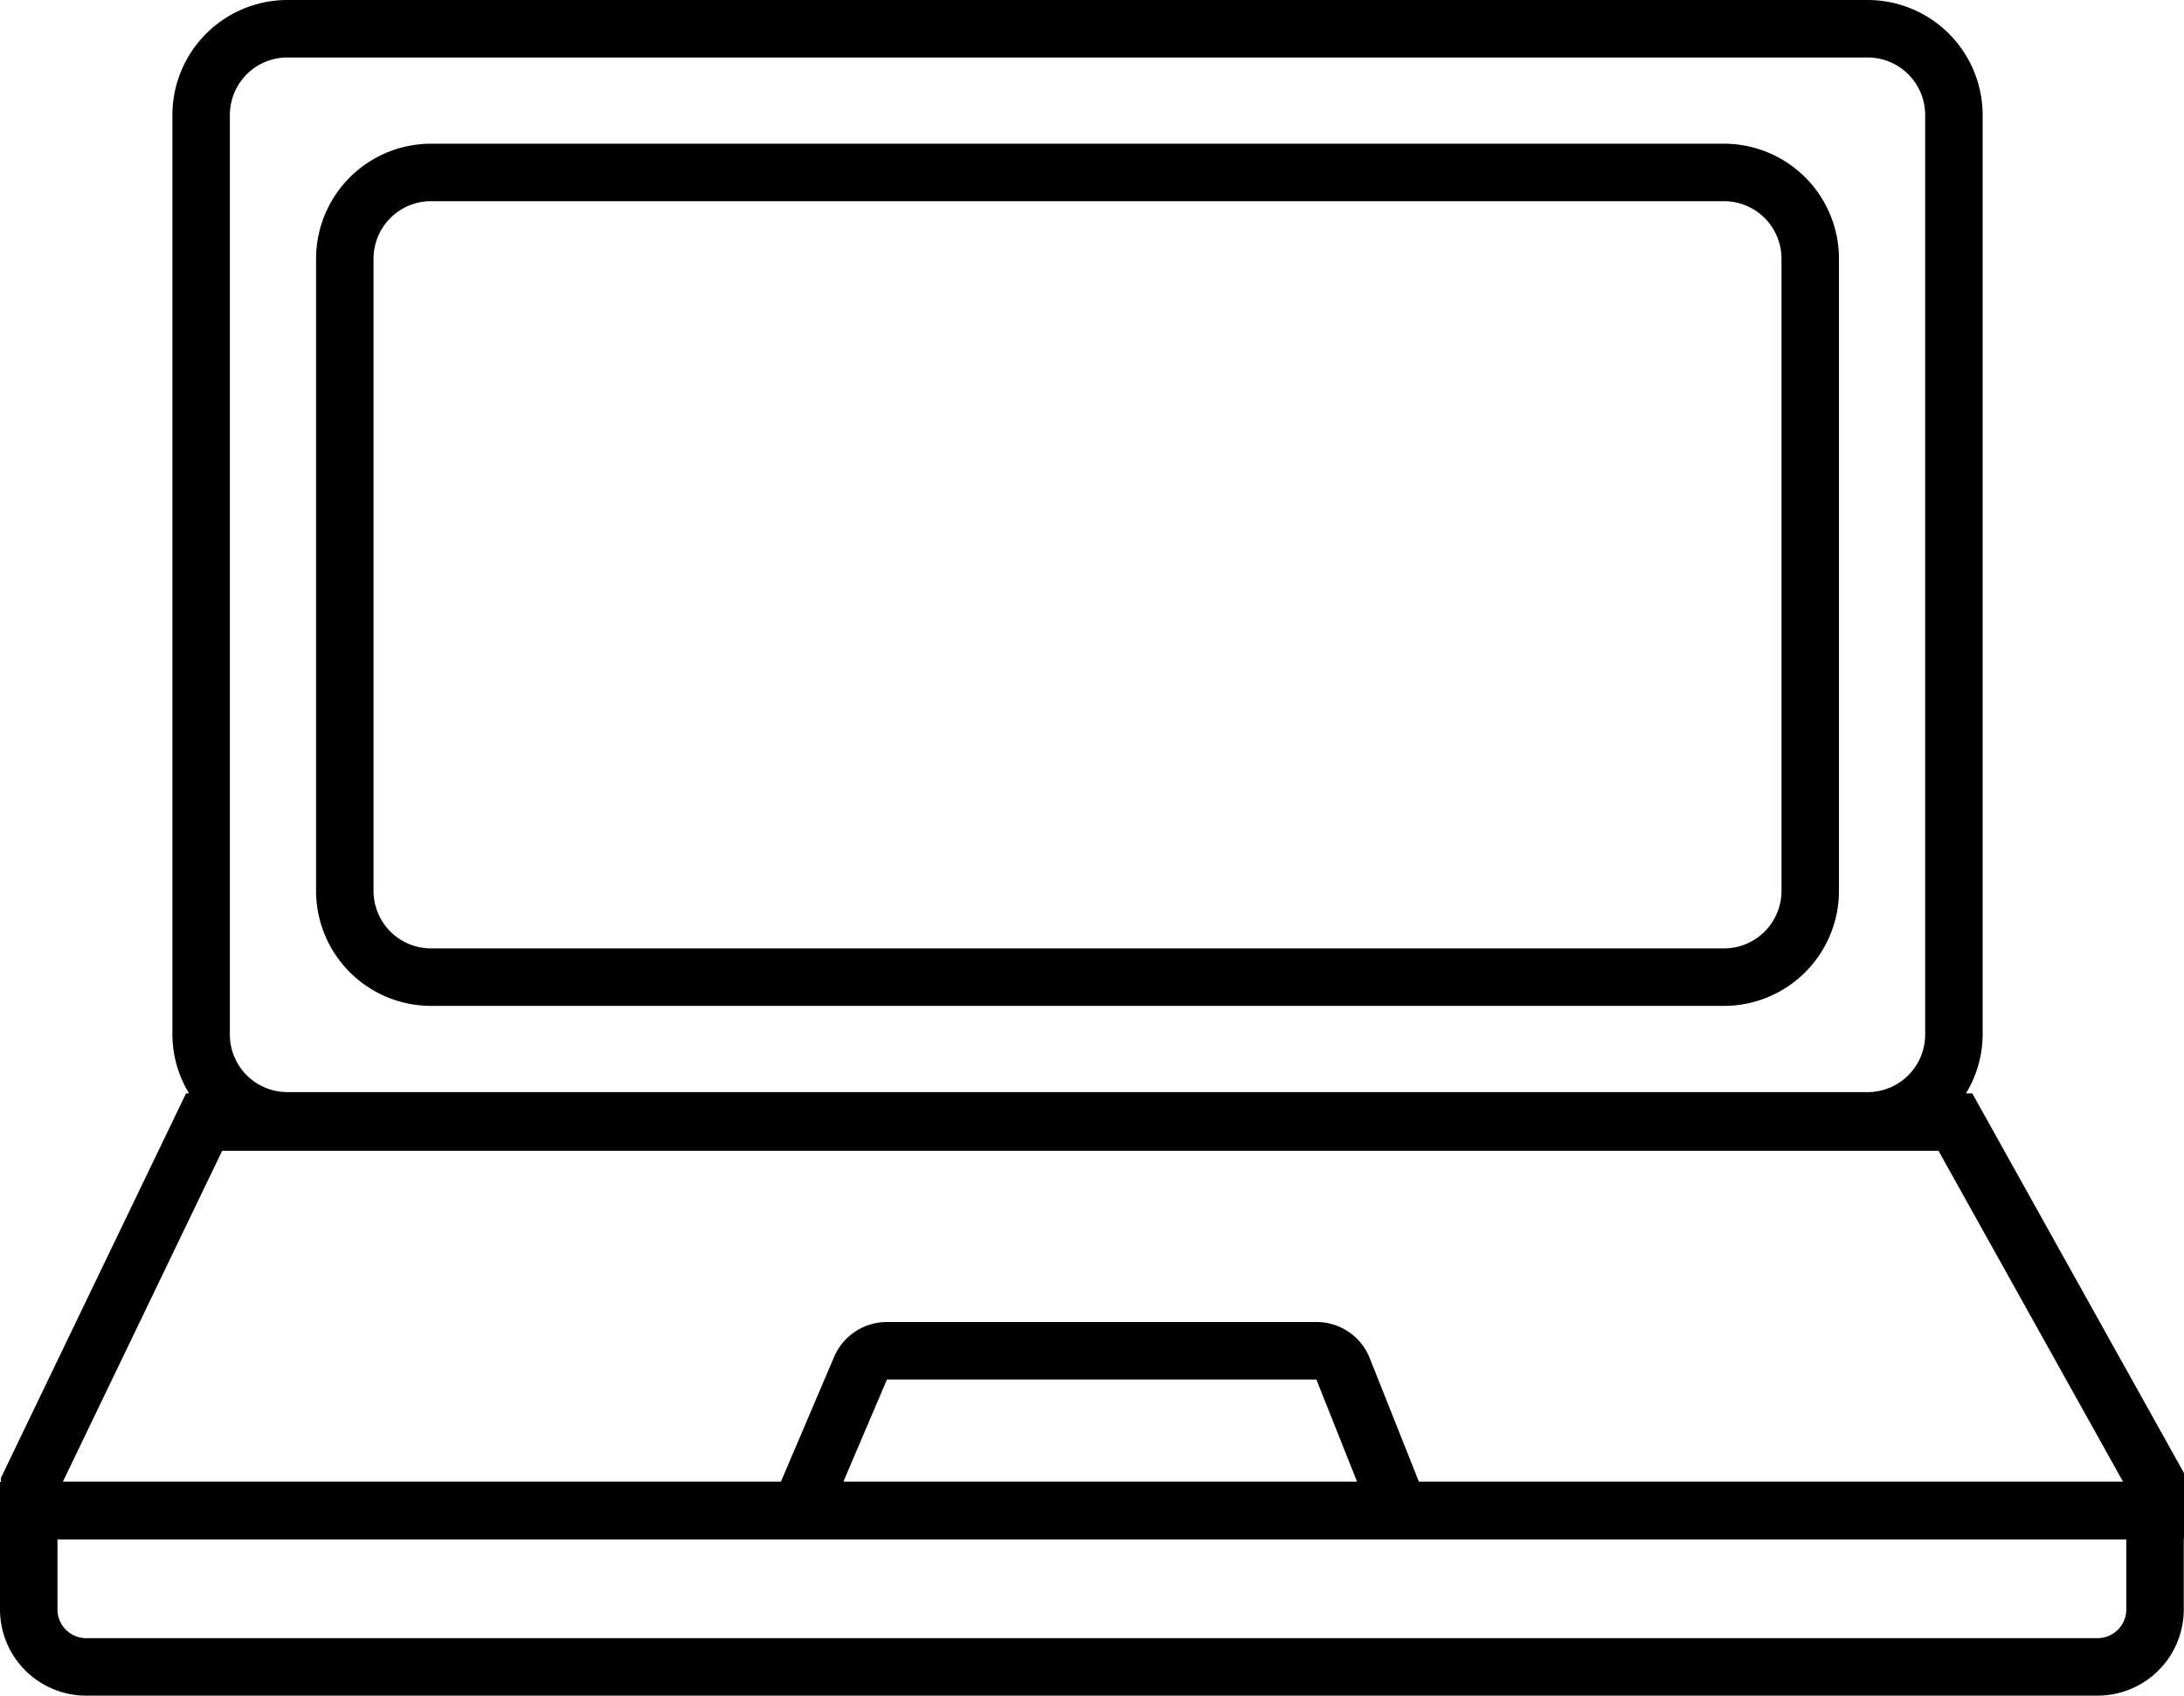 <svg xmlns="http://www.w3.org/2000/svg" id="b96dd37e-48bf-47c5-b029-2a3c1bcda2cf" data-name="Layer 1" width="76.008" height="59" viewBox="0 0 76.008 59"><path d="M15,35H60a4.004,4.004,0,0,0,4-4V9a4.004,4.004,0,0,0-4-4H15a4.005,4.005,0,0,0-4,4V31A4.004,4.004,0,0,0,15,35ZM13,9a2.002,2.002,0,0,1,2-2H60a2.002,2.002,0,0,1,2,2V31a2.003,2.003,0,0,1-2,2H15a2.002,2.002,0,0,1-2-2Z"></path><path d="M76.008,51.255l-7.369-13.211H68.42A3.957,3.957,0,0,0,69,36V4a4.004,4.004,0,0,0-4-4H10A4.005,4.005,0,0,0,6,4V36a3.957,3.957,0,0,0,.58,2.044H6.475L.032,51.424v.142H0V56a3,3,0,0,0,3,3H73a3.001,3.001,0,0,0,3-3V53.554h.008ZM8,4a2.002,2.002,0,0,1,2-2H65a2.002,2.002,0,0,1,2,2V36a2.003,2.003,0,0,1-2,2H10a2.002,2.002,0,0,1-2-2ZM7.731,40.044H67.465l6.42,11.51H49.38L47.671,47.26A1.989,1.989,0,0,0,45.813,46H30.868a1.998,1.998,0,0,0-1.84,1.215l-1.85,4.339H2.189Zm21.621,11.51L30.868,48H45.813l1.415,3.554ZM74,56a1,1,0,0,1-1,1H3a1,1,0,0,1-1-1V53.565H74Z"></path></svg>